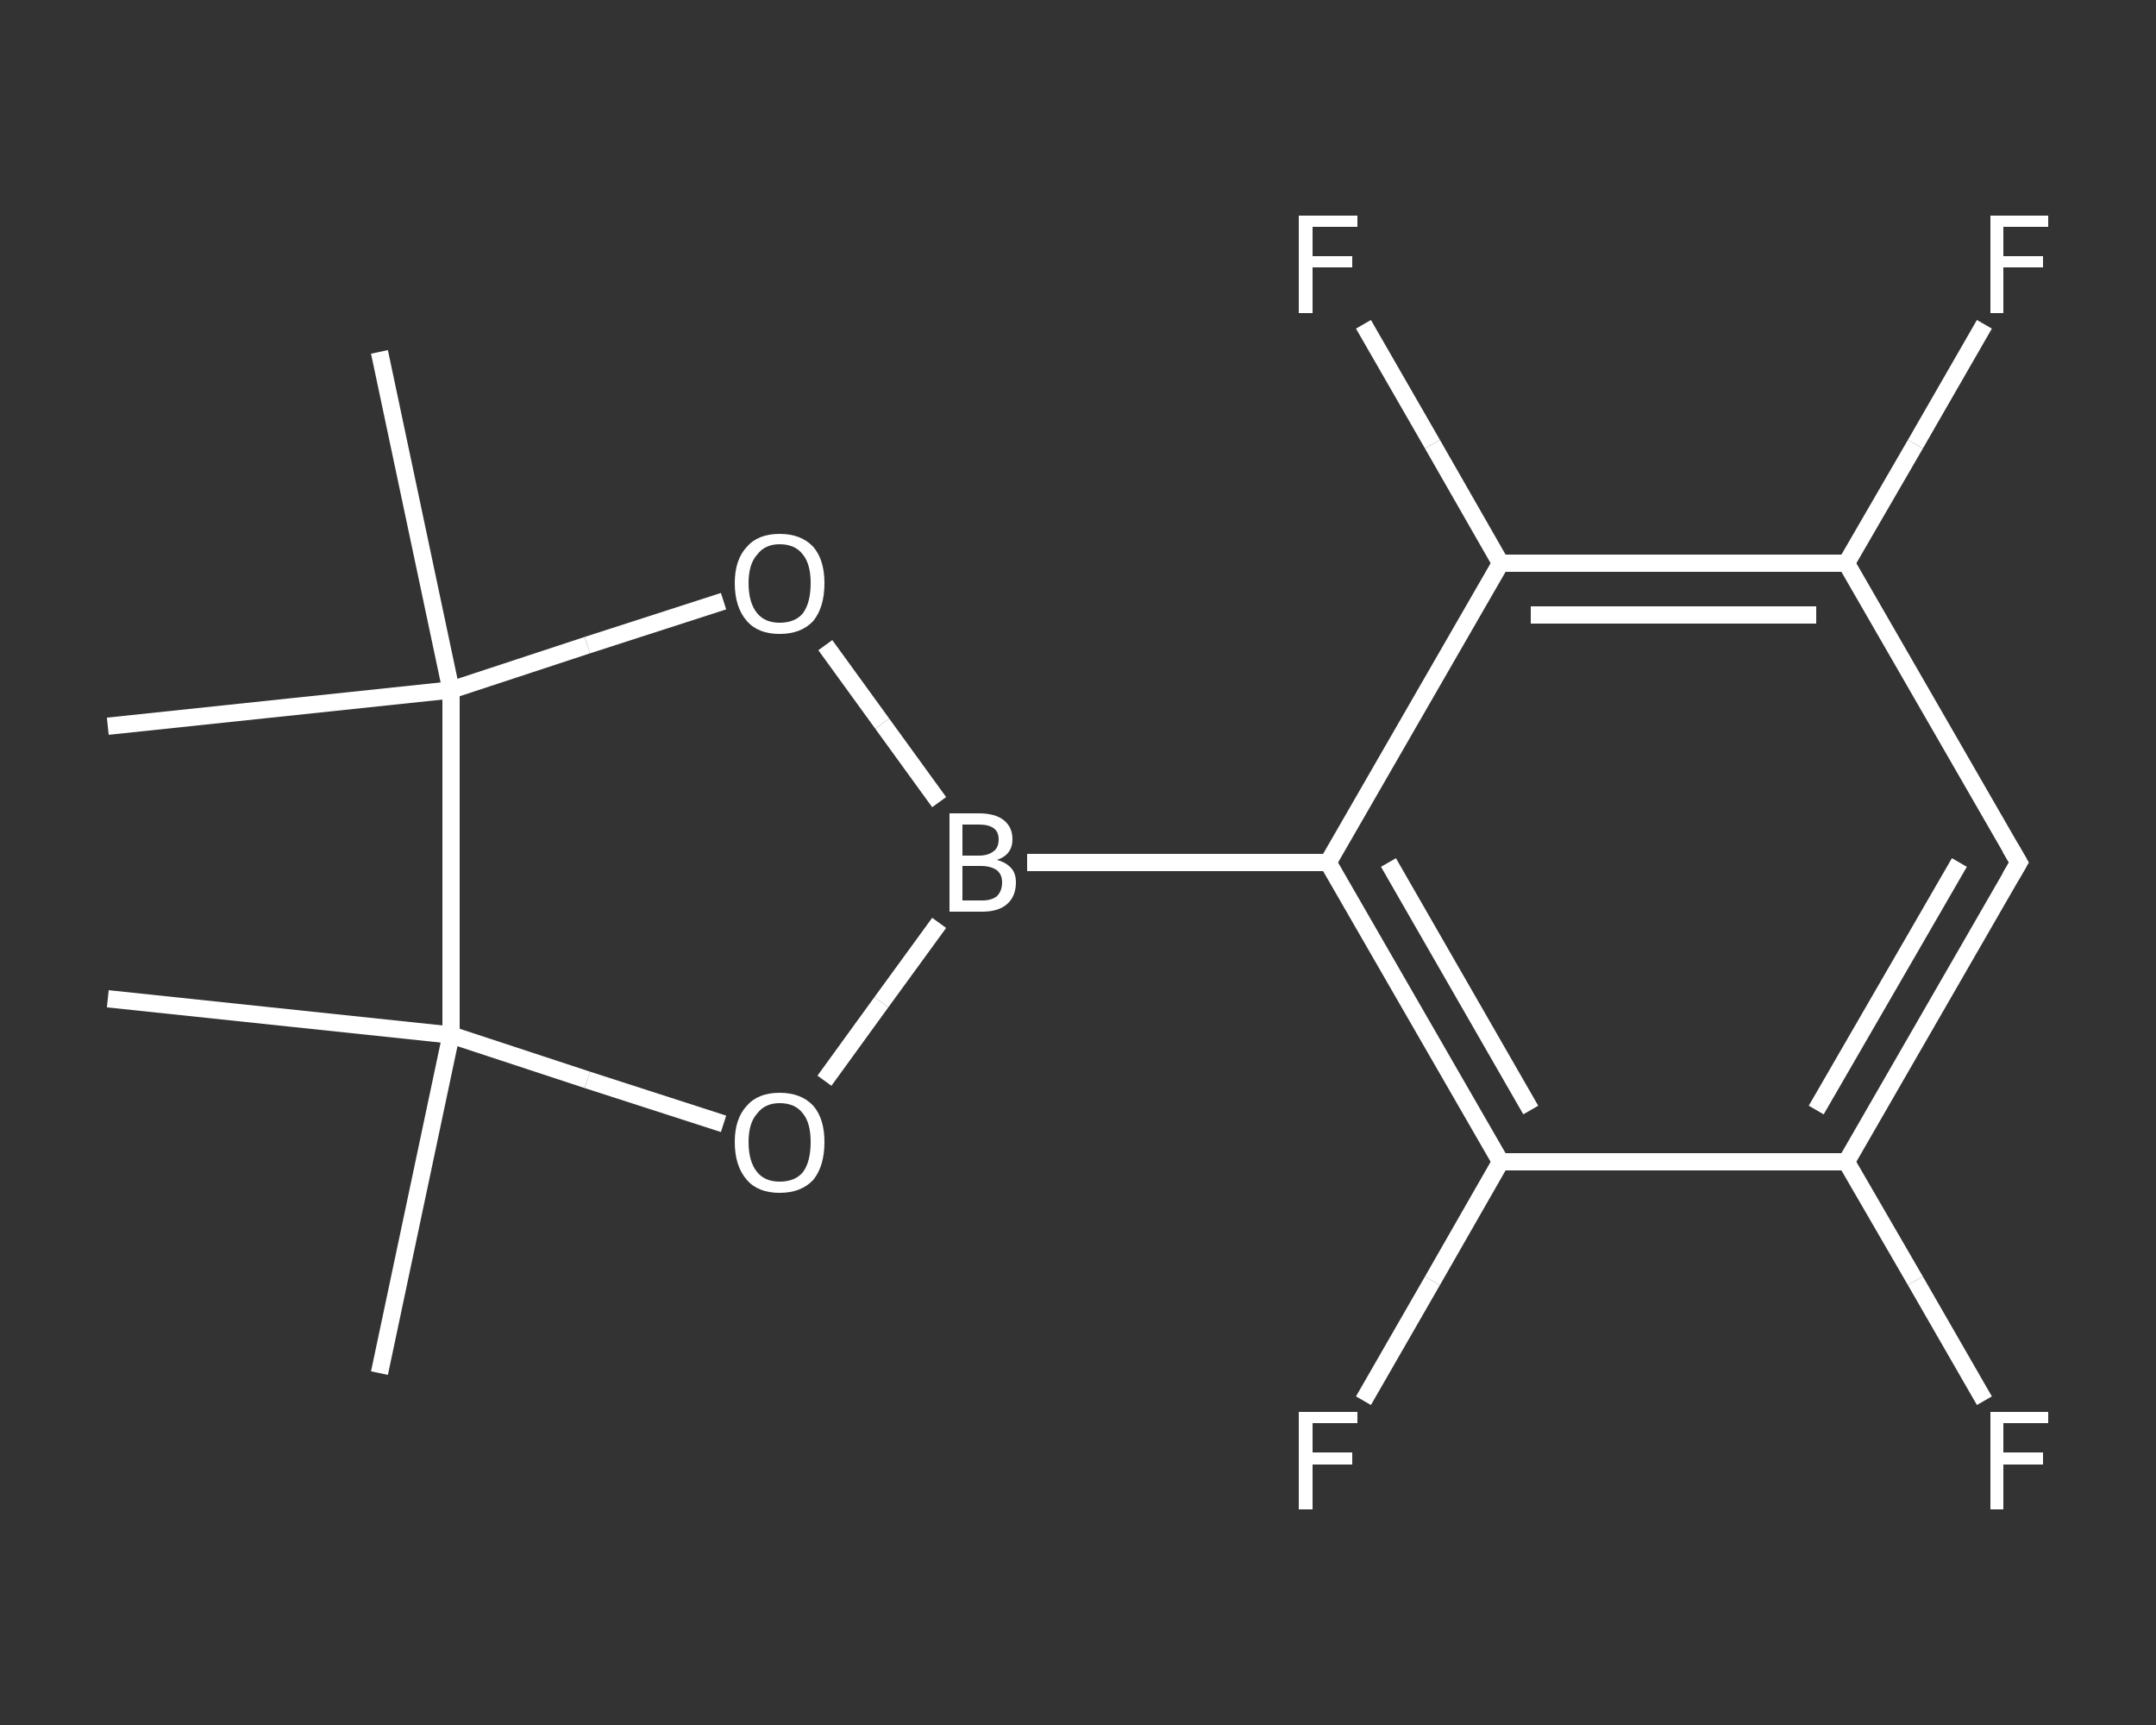 <?xml version='1.0' encoding='iso-8859-1'?>
<svg version='1.1' baseProfile='full'
              xmlns='http://www.w3.org/2000/svg'
                      xmlns:rdkit='http://www.rdkit.org/xml'
                      xmlns:xlink='http://www.w3.org/1999/xlink'
                  xml:space='preserve'
width='250px' height='200px' viewBox='0 0 250 200'>
<rect x="0" y="0" width="250" height="200" fill="#333333" stroke="none"/>
<!-- END OF HEADER -->
<rect style='opacity:1.0;fill:transparent;stroke:none' width='250.0' height='200.0' x='0.0' y='0.0'> </rect>
<path class='bond-0 atom-0 atom-1' d='M 44.0,159.2 L 52.3,120.0' style='fill:none;fill-rule:evenodd;stroke:#FFFFFF;stroke-width:2.0px;stroke-linecap:butt;stroke-linejoin:miter;stroke-opacity:1' />
<path class='bond-1 atom-1 atom-2' d='M 52.3,120.0 L 12.5,115.8' style='fill:none;fill-rule:evenodd;stroke:#FFFFFF;stroke-width:2.0px;stroke-linecap:butt;stroke-linejoin:miter;stroke-opacity:1' />
<path class='bond-2 atom-1 atom-3' d='M 52.3,120.0 L 68.1,125.2' style='fill:none;fill-rule:evenodd;stroke:#FFFFFF;stroke-width:2.0px;stroke-linecap:butt;stroke-linejoin:miter;stroke-opacity:1' />
<path class='bond-2 atom-1 atom-3' d='M 68.1,125.2 L 83.9,130.3' style='fill:none;fill-rule:evenodd;stroke:#FFFFFF;stroke-width:2.0px;stroke-linecap:butt;stroke-linejoin:miter;stroke-opacity:1' />
<path class='bond-3 atom-3 atom-4' d='M 95.6,125.3 L 102.2,116.2' style='fill:none;fill-rule:evenodd;stroke:#FFFFFF;stroke-width:2.0px;stroke-linecap:butt;stroke-linejoin:miter;stroke-opacity:1' />
<path class='bond-3 atom-3 atom-4' d='M 102.2,116.2 L 108.9,107.0' style='fill:none;fill-rule:evenodd;stroke:#FFFFFF;stroke-width:2.0px;stroke-linecap:butt;stroke-linejoin:miter;stroke-opacity:1' />
<path class='bond-4 atom-4 atom-5' d='M 119.1,100.0 L 154.0,100.0' style='fill:none;fill-rule:evenodd;stroke:#FFFFFF;stroke-width:2.0px;stroke-linecap:butt;stroke-linejoin:miter;stroke-opacity:1' />
<path class='bond-5 atom-5 atom-6' d='M 154.0,100.0 L 174.0,134.7' style='fill:none;fill-rule:evenodd;stroke:#FFFFFF;stroke-width:2.0px;stroke-linecap:butt;stroke-linejoin:miter;stroke-opacity:1' />
<path class='bond-5 atom-5 atom-6' d='M 161.0,100.0 L 177.5,128.7' style='fill:none;fill-rule:evenodd;stroke:#FFFFFF;stroke-width:2.0px;stroke-linecap:butt;stroke-linejoin:miter;stroke-opacity:1' />
<path class='bond-6 atom-6 atom-7' d='M 174.0,134.7 L 166.1,148.5' style='fill:none;fill-rule:evenodd;stroke:#FFFFFF;stroke-width:2.0px;stroke-linecap:butt;stroke-linejoin:miter;stroke-opacity:1' />
<path class='bond-6 atom-6 atom-7' d='M 166.1,148.5 L 158.1,162.4' style='fill:none;fill-rule:evenodd;stroke:#FFFFFF;stroke-width:2.0px;stroke-linecap:butt;stroke-linejoin:miter;stroke-opacity:1' />
<path class='bond-7 atom-6 atom-8' d='M 174.0,134.7 L 214.1,134.7' style='fill:none;fill-rule:evenodd;stroke:#FFFFFF;stroke-width:2.0px;stroke-linecap:butt;stroke-linejoin:miter;stroke-opacity:1' />
<path class='bond-8 atom-8 atom-9' d='M 214.1,134.7 L 222.1,148.5' style='fill:none;fill-rule:evenodd;stroke:#FFFFFF;stroke-width:2.0px;stroke-linecap:butt;stroke-linejoin:miter;stroke-opacity:1' />
<path class='bond-8 atom-8 atom-9' d='M 222.1,148.5 L 230.1,162.4' style='fill:none;fill-rule:evenodd;stroke:#FFFFFF;stroke-width:2.0px;stroke-linecap:butt;stroke-linejoin:miter;stroke-opacity:1' />
<path class='bond-9 atom-8 atom-10' d='M 214.1,134.7 L 234.1,100.0' style='fill:none;fill-rule:evenodd;stroke:#FFFFFF;stroke-width:2.0px;stroke-linecap:butt;stroke-linejoin:miter;stroke-opacity:1' />
<path class='bond-9 atom-8 atom-10' d='M 210.6,128.7 L 227.2,100.0' style='fill:none;fill-rule:evenodd;stroke:#FFFFFF;stroke-width:2.0px;stroke-linecap:butt;stroke-linejoin:miter;stroke-opacity:1' />
<path class='bond-10 atom-10 atom-11' d='M 234.1,100.0 L 214.1,65.3' style='fill:none;fill-rule:evenodd;stroke:#FFFFFF;stroke-width:2.0px;stroke-linecap:butt;stroke-linejoin:miter;stroke-opacity:1' />
<path class='bond-11 atom-11 atom-12' d='M 214.1,65.3 L 222.1,51.5' style='fill:none;fill-rule:evenodd;stroke:#FFFFFF;stroke-width:2.0px;stroke-linecap:butt;stroke-linejoin:miter;stroke-opacity:1' />
<path class='bond-11 atom-11 atom-12' d='M 222.1,51.5 L 230.1,37.6' style='fill:none;fill-rule:evenodd;stroke:#FFFFFF;stroke-width:2.0px;stroke-linecap:butt;stroke-linejoin:miter;stroke-opacity:1' />
<path class='bond-12 atom-11 atom-13' d='M 214.1,65.3 L 174.0,65.3' style='fill:none;fill-rule:evenodd;stroke:#FFFFFF;stroke-width:2.0px;stroke-linecap:butt;stroke-linejoin:miter;stroke-opacity:1' />
<path class='bond-12 atom-11 atom-13' d='M 210.6,71.3 L 177.5,71.3' style='fill:none;fill-rule:evenodd;stroke:#FFFFFF;stroke-width:2.0px;stroke-linecap:butt;stroke-linejoin:miter;stroke-opacity:1' />
<path class='bond-13 atom-13 atom-14' d='M 174.0,65.3 L 166.1,51.5' style='fill:none;fill-rule:evenodd;stroke:#FFFFFF;stroke-width:2.0px;stroke-linecap:butt;stroke-linejoin:miter;stroke-opacity:1' />
<path class='bond-13 atom-13 atom-14' d='M 166.1,51.5 L 158.1,37.6' style='fill:none;fill-rule:evenodd;stroke:#FFFFFF;stroke-width:2.0px;stroke-linecap:butt;stroke-linejoin:miter;stroke-opacity:1' />
<path class='bond-14 atom-4 atom-15' d='M 108.9,93.0 L 102.3,83.9' style='fill:none;fill-rule:evenodd;stroke:#FFFFFF;stroke-width:2.0px;stroke-linecap:butt;stroke-linejoin:miter;stroke-opacity:1' />
<path class='bond-14 atom-4 atom-15' d='M 102.3,83.9 L 95.7,74.8' style='fill:none;fill-rule:evenodd;stroke:#FFFFFF;stroke-width:2.0px;stroke-linecap:butt;stroke-linejoin:miter;stroke-opacity:1' />
<path class='bond-15 atom-15 atom-16' d='M 83.9,69.7 L 68.1,74.8' style='fill:none;fill-rule:evenodd;stroke:#FFFFFF;stroke-width:2.0px;stroke-linecap:butt;stroke-linejoin:miter;stroke-opacity:1' />
<path class='bond-15 atom-15 atom-16' d='M 68.1,74.8 L 52.3,80.0' style='fill:none;fill-rule:evenodd;stroke:#FFFFFF;stroke-width:2.0px;stroke-linecap:butt;stroke-linejoin:miter;stroke-opacity:1' />
<path class='bond-16 atom-16 atom-17' d='M 52.3,80.0 L 12.5,84.2' style='fill:none;fill-rule:evenodd;stroke:#FFFFFF;stroke-width:2.0px;stroke-linecap:butt;stroke-linejoin:miter;stroke-opacity:1' />
<path class='bond-17 atom-16 atom-18' d='M 52.3,80.0 L 44.0,40.8' style='fill:none;fill-rule:evenodd;stroke:#FFFFFF;stroke-width:2.0px;stroke-linecap:butt;stroke-linejoin:miter;stroke-opacity:1' />
<path class='bond-18 atom-16 atom-1' d='M 52.3,80.0 L 52.3,120.0' style='fill:none;fill-rule:evenodd;stroke:#FFFFFF;stroke-width:2.0px;stroke-linecap:butt;stroke-linejoin:miter;stroke-opacity:1' />
<path class='bond-19 atom-13 atom-5' d='M 174.0,65.3 L 154.0,100.0' style='fill:none;fill-rule:evenodd;stroke:#FFFFFF;stroke-width:2.0px;stroke-linecap:butt;stroke-linejoin:miter;stroke-opacity:1' />
<path d='M 233.1,101.7 L 234.1,100.0 L 233.1,98.3' style='fill:none;stroke:#FFFFFF;stroke-width:2.0px;stroke-linecap:butt;stroke-linejoin:miter;stroke-opacity:1;' />
<path class='atom-3' d='M 85.2 132.4
Q 85.2 129.7, 86.6 128.2
Q 87.9 126.7, 90.4 126.7
Q 92.9 126.7, 94.3 128.2
Q 95.6 129.7, 95.6 132.4
Q 95.6 135.2, 94.3 136.8
Q 92.9 138.3, 90.4 138.3
Q 87.9 138.3, 86.6 136.8
Q 85.2 135.2, 85.2 132.4
M 90.4 137.0
Q 92.2 137.0, 93.1 135.9
Q 94.0 134.7, 94.0 132.4
Q 94.0 130.2, 93.1 129.1
Q 92.2 127.9, 90.4 127.9
Q 88.7 127.9, 87.8 129.1
Q 86.8 130.2, 86.8 132.4
Q 86.8 134.7, 87.8 135.9
Q 88.7 137.0, 90.4 137.0
' fill='#FFFFFF'/>
<path class='atom-4' d='M 115.6 99.7
Q 116.7 100.0, 117.3 100.7
Q 117.8 101.3, 117.8 102.3
Q 117.8 103.9, 116.8 104.8
Q 115.8 105.7, 113.9 105.7
L 110.1 105.7
L 110.1 94.3
L 113.5 94.3
Q 115.4 94.3, 116.4 95.1
Q 117.4 95.9, 117.4 97.3
Q 117.4 99.1, 115.6 99.7
M 111.6 95.6
L 111.6 99.2
L 113.5 99.2
Q 114.6 99.2, 115.2 98.7
Q 115.8 98.3, 115.8 97.3
Q 115.8 95.6, 113.5 95.6
L 111.6 95.6
M 113.9 104.4
Q 115.0 104.4, 115.6 103.9
Q 116.2 103.3, 116.2 102.3
Q 116.2 101.4, 115.6 100.9
Q 114.9 100.4, 113.7 100.4
L 111.6 100.4
L 111.6 104.4
L 113.9 104.4
' fill='#FFFFFF'/>
<path class='atom-7' d='M 150.6 163.7
L 157.4 163.7
L 157.4 165.0
L 152.2 165.0
L 152.2 168.4
L 156.8 168.4
L 156.8 169.8
L 152.2 169.8
L 152.2 175.0
L 150.6 175.0
L 150.6 163.7
' fill='#FFFFFF'/>
<path class='atom-9' d='M 230.8 163.7
L 237.5 163.7
L 237.5 165.0
L 232.3 165.0
L 232.3 168.4
L 236.9 168.4
L 236.9 169.8
L 232.3 169.8
L 232.3 175.0
L 230.8 175.0
L 230.8 163.7
' fill='#FFFFFF'/>
<path class='atom-12' d='M 230.8 25.0
L 237.5 25.0
L 237.5 26.3
L 232.3 26.3
L 232.3 29.7
L 236.9 29.7
L 236.9 31.0
L 232.3 31.0
L 232.3 36.3
L 230.8 36.3
L 230.8 25.0
' fill='#FFFFFF'/>
<path class='atom-14' d='M 150.6 25.0
L 157.4 25.0
L 157.4 26.3
L 152.2 26.3
L 152.2 29.7
L 156.8 29.7
L 156.8 31.0
L 152.2 31.0
L 152.2 36.3
L 150.6 36.3
L 150.6 25.0
' fill='#FFFFFF'/>
<path class='atom-15' d='M 85.2 67.6
Q 85.2 64.9, 86.6 63.4
Q 87.9 61.9, 90.4 61.9
Q 92.9 61.9, 94.3 63.4
Q 95.6 64.9, 95.6 67.6
Q 95.6 70.4, 94.3 72.0
Q 92.9 73.5, 90.4 73.5
Q 87.9 73.5, 86.6 72.0
Q 85.2 70.4, 85.2 67.6
M 90.4 72.2
Q 92.2 72.2, 93.1 71.1
Q 94.0 69.9, 94.0 67.6
Q 94.0 65.4, 93.1 64.3
Q 92.2 63.1, 90.4 63.1
Q 88.7 63.1, 87.8 64.3
Q 86.8 65.4, 86.8 67.6
Q 86.8 69.9, 87.8 71.1
Q 88.7 72.2, 90.4 72.2
' fill='#FFFFFF'/>
</svg>
